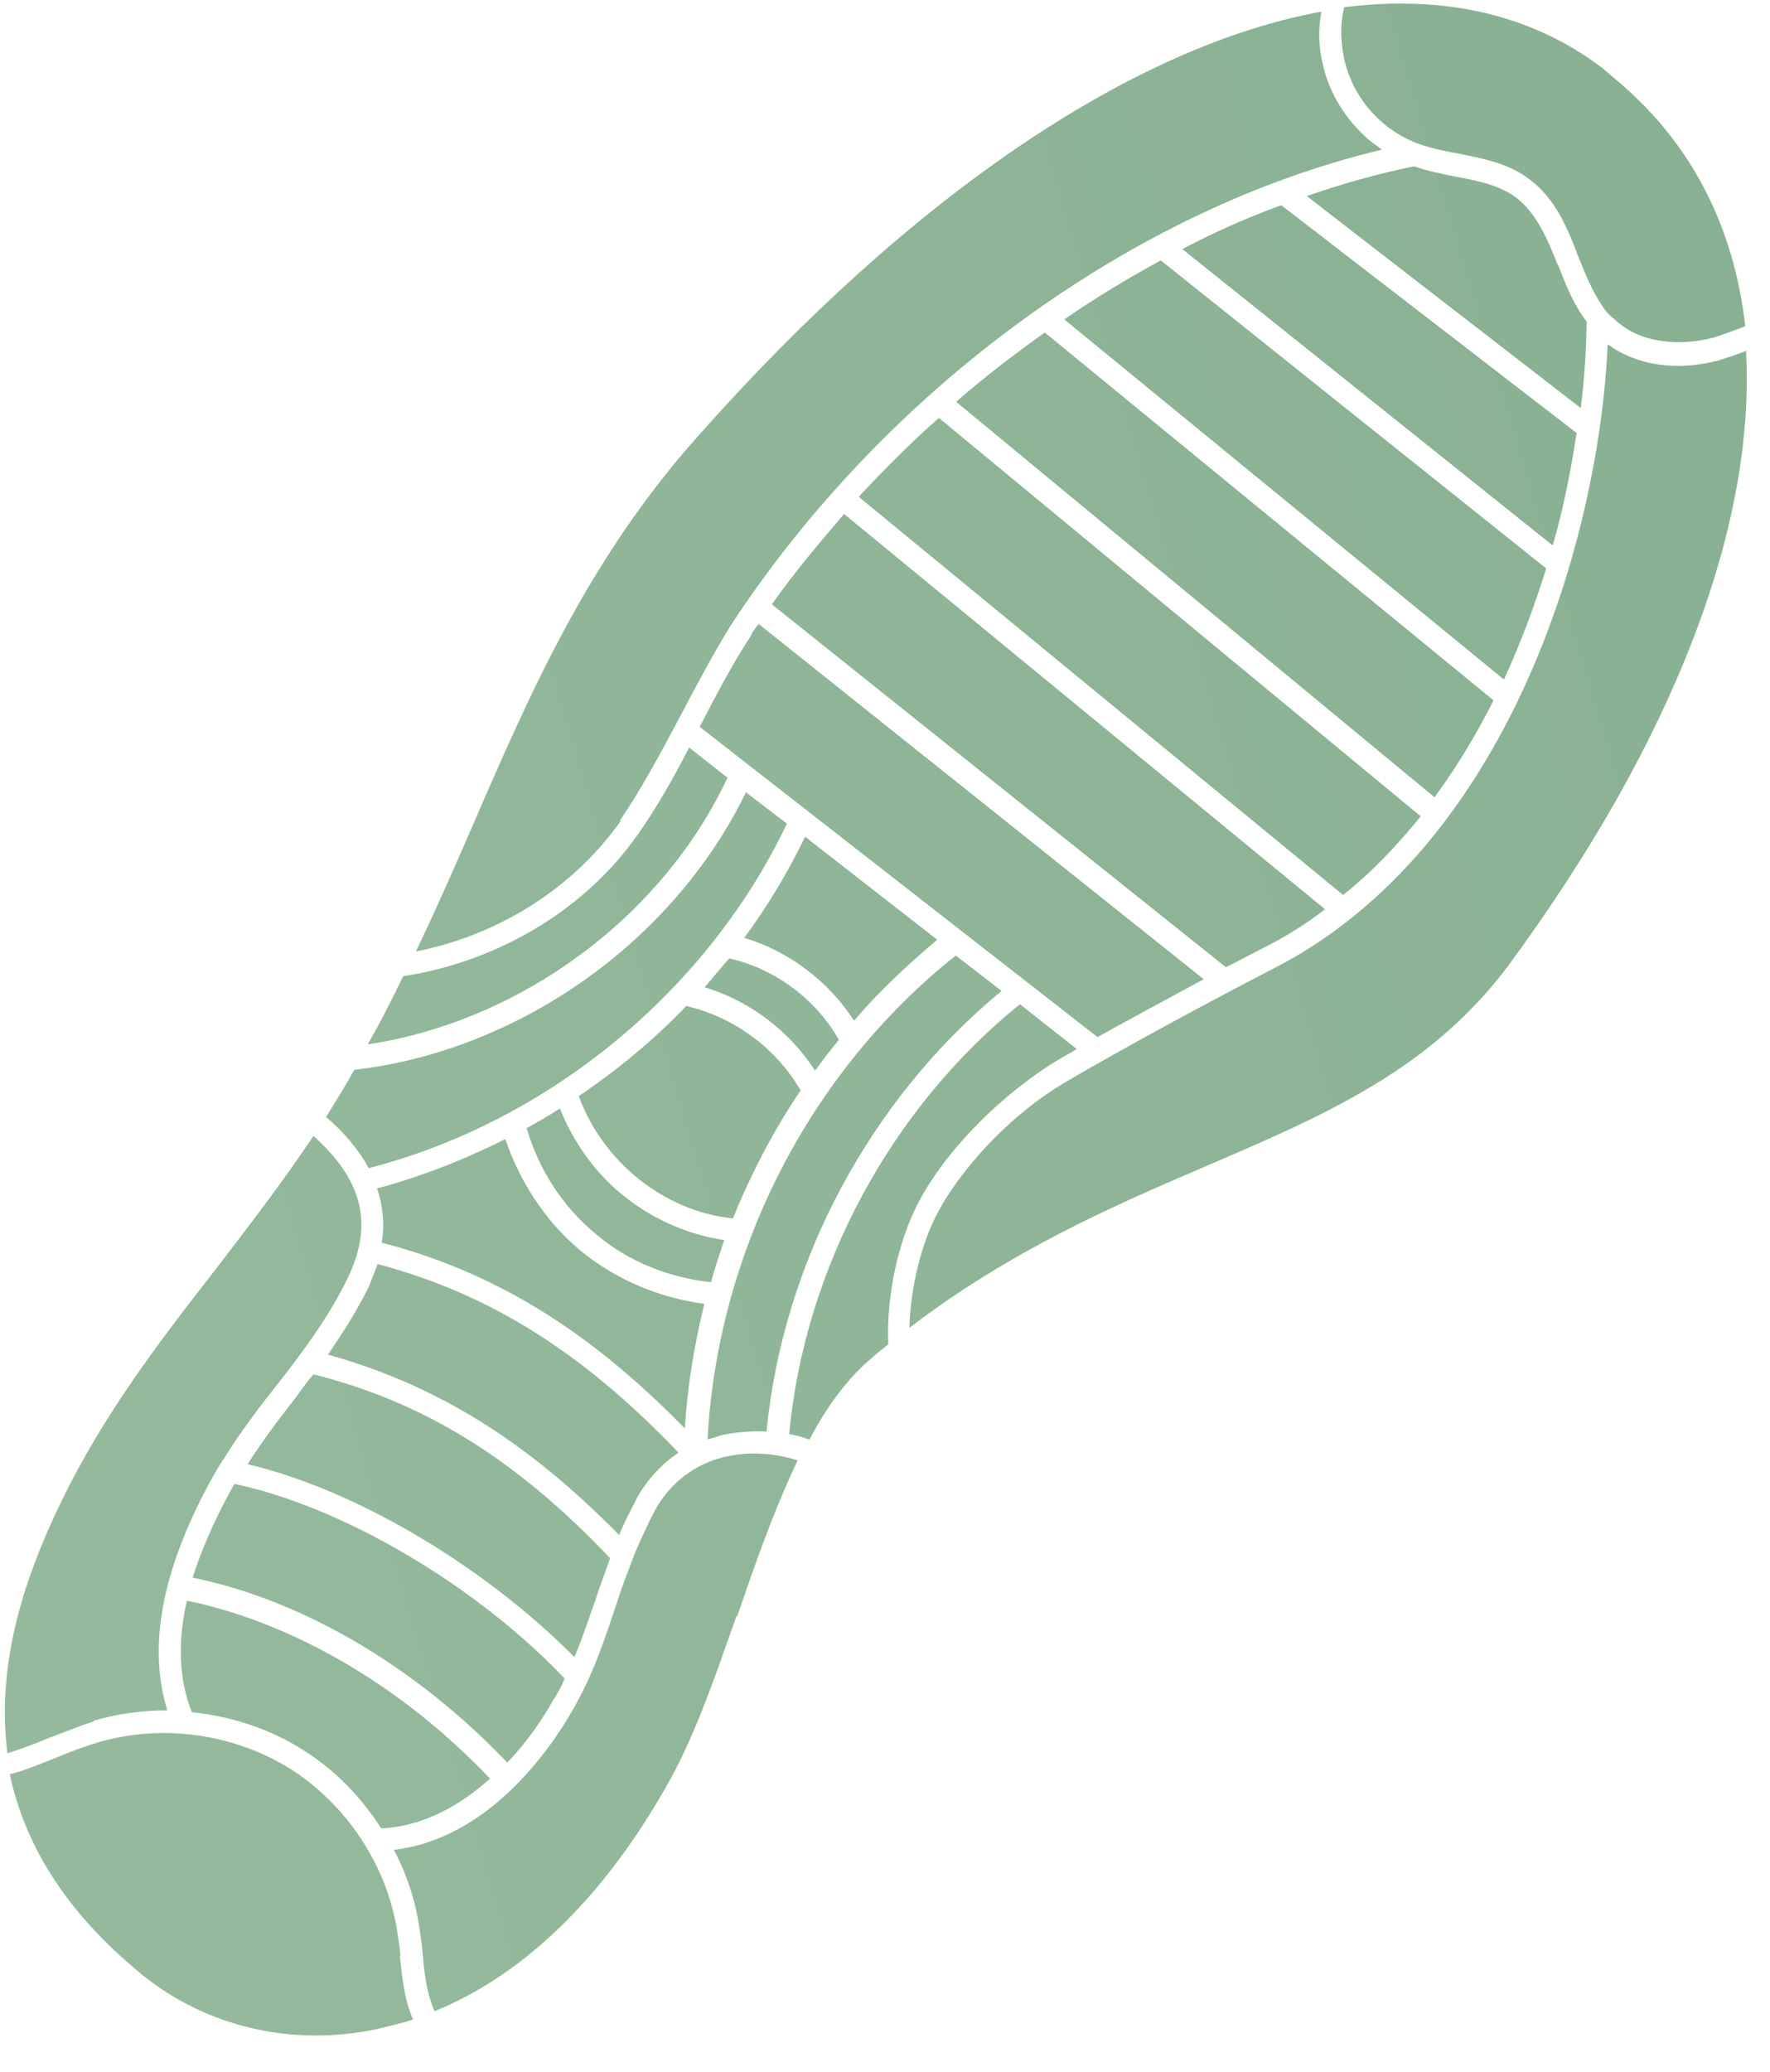 <?xml version="1.0" encoding="UTF-8"?> <svg xmlns="http://www.w3.org/2000/svg" width="47" height="55" viewBox="0 0 47 55" fill="none"> <path d="M13.471 46.793C14.036 46.203 14.445 45.575 14.683 45.147C14.805 44.967 14.908 44.772 14.993 44.561C12.615 42.063 9.08 39.999 6.224 39.395L6.105 39.609C5.661 40.427 5.346 41.167 5.114 41.883C8.038 42.482 11.038 44.249 13.453 46.777L13.471 46.793Z" fill="url(#paint0_linear_184_436)"></path> <path d="M39.654 18.59L27.743 8.828C26.939 9.403 26.137 10.012 25.39 10.667L38.092 21.166C38.69 20.352 39.215 19.476 39.67 18.572L39.654 18.59Z" fill="url(#paint1_linear_184_436)"></path> <path d="M46.395 9.304C46.148 9.409 45.899 9.48 45.634 9.569C44.534 9.861 43.467 9.709 42.69 9.142C42.46 14.333 40.053 22.489 33.861 25.691C32.293 26.498 30.026 27.718 28.4 28.665C26.741 29.615 25.419 31.167 24.861 32.267C24.479 33.012 24.178 34.142 24.148 35.251C26.841 33.197 29.538 32.027 31.972 30.981C35.196 29.599 37.976 28.406 40.05 25.637C44.484 19.615 46.614 13.931 46.364 9.34L46.395 9.304Z" fill="url(#paint2_linear_184_436)"></path> <path d="M15.826 42.435C15.934 42.086 16.076 41.734 16.2 41.367C13.709 38.743 11.256 37.221 8.322 36.487C8.135 36.706 7.982 36.923 7.814 37.157C7.381 37.703 6.952 38.282 6.574 38.873C9.435 39.545 12.847 41.568 15.254 43.995C15.468 43.485 15.646 42.943 15.826 42.435Z" fill="url(#paint3_linear_184_436)"></path> <path d="M4.96 42.508C4.709 43.617 4.754 44.6 5.095 45.458C6.141 45.561 7.172 45.903 8.051 46.462C8.893 46.99 9.598 47.716 10.123 48.542C11.276 48.483 12.234 47.913 13.012 47.221C10.688 44.77 7.761 43.066 4.942 42.492L4.96 42.508Z" fill="url(#paint4_linear_184_436)"></path> <path d="M20.354 38.005C20.791 33.495 23.116 29.174 26.595 26.308L25.379 25.368C21.477 28.472 19.053 33.243 18.788 38.216C18.788 38.216 19.038 38.145 19.17 38.1C19.555 38.018 19.961 37.986 20.354 38.005Z" fill="url(#paint5_linear_184_436)"></path> <path d="M10.02 31.57C10.156 32.001 10.228 32.472 10.134 32.99C13.123 33.771 15.628 35.305 18.186 37.924C18.25 36.813 18.434 35.709 18.703 34.616C17.517 34.456 16.373 33.986 15.426 33.212L15.353 33.149C14.458 32.388 13.796 31.352 13.418 30.242C12.322 30.79 11.184 31.238 10.002 31.554L10.02 31.57Z" fill="url(#paint6_linear_184_436)"></path> <path d="M19.317 20.648L18.3 19.846C17.874 20.679 17.411 21.482 16.952 22.131C15.365 24.403 12.874 25.59 10.706 25.917C10.414 26.519 10.106 27.139 9.762 27.728C13.813 27.114 17.574 24.362 19.317 20.648Z" fill="url(#paint7_linear_184_436)"></path> <path d="M9.805 31.009C14.572 29.775 18.785 26.306 20.895 21.866L19.808 21.035C17.88 25.001 13.774 27.899 9.408 28.403C9.17 28.831 8.914 29.243 8.658 29.654C9.133 30.059 9.527 30.52 9.807 31.042L9.805 31.009Z" fill="url(#paint8_linear_184_436)"></path> <path d="M41.876 11.504L34.022 5.448C33.113 5.776 32.243 6.169 31.393 6.612L41.23 14.482C41.523 13.472 41.715 12.47 41.86 11.522L41.876 11.504Z" fill="url(#paint9_linear_184_436)"></path> <path d="M2.476 45.685C3.107 45.498 3.781 45.41 4.444 45.408C3.918 43.731 4.299 41.693 5.574 39.345C5.693 39.131 5.812 38.917 5.949 38.719C6.371 38.039 6.847 37.405 7.326 36.805C8.021 35.916 8.728 34.974 9.224 33.947C9.999 32.371 9.498 31.22 8.324 30.157C7.519 31.362 6.656 32.486 5.794 33.61C4.128 35.752 2.4 37.966 1.185 40.837C0.297 42.916 -0.027 44.814 0.197 46.548C0.545 46.435 0.909 46.304 1.255 46.157C1.668 46.005 2.063 45.837 2.494 45.7L2.476 45.685Z" fill="url(#paint10_linear_184_436)"></path> <path d="M16.465 21.779C16.998 21.005 17.546 19.991 18.063 19.014C18.521 18.143 18.994 17.255 19.447 16.538C23.557 10.303 30.099 5.542 36.694 3.974C36.585 3.881 36.459 3.806 36.368 3.728C35.766 3.215 35.318 2.519 35.139 1.768C35.015 1.285 34.993 0.793 35.09 0.309C30.127 1.218 24.247 5.127 18.522 11.593C15.619 14.854 14.096 18.345 12.503 22.029C12.044 23.087 11.569 24.163 11.044 25.26C12.971 24.884 15.077 23.779 16.483 21.795L16.465 21.779Z" fill="url(#paint11_linear_184_436)"></path> <path d="M41.364 7.036C41.086 6.327 40.795 5.67 40.286 5.268C39.832 4.914 39.262 4.806 38.64 4.686C38.26 4.614 37.914 4.54 37.547 4.416C36.592 4.612 35.644 4.876 34.7 5.206L41.975 10.833C42.079 10.008 42.121 9.256 42.131 8.54C41.789 8.091 41.576 7.564 41.382 7.052L41.364 7.036Z" fill="url(#paint12_linear_184_436)"></path> <path d="M28.59 27.85L27.082 26.661C23.647 29.438 21.367 33.67 20.955 38.076C21.127 38.096 21.301 38.15 21.494 38.22C21.951 37.349 22.503 36.591 23.157 36.045C23.299 35.914 23.46 35.799 23.588 35.687C23.531 34.347 23.875 32.907 24.376 31.948C25.097 30.546 26.625 29.012 28.151 28.106C28.281 28.028 28.445 27.947 28.59 27.85Z" fill="url(#paint13_linear_184_436)"></path> <path d="M35.706 1.621C35.935 2.572 36.612 3.368 37.51 3.756C37.51 3.756 37.599 3.8 37.651 3.812C37.984 3.939 38.365 4.01 38.745 4.082C39.419 4.215 40.093 4.348 40.638 4.781C41.309 5.288 41.626 6.062 41.907 6.806C42.14 7.382 42.353 7.91 42.711 8.34C42.766 8.387 42.839 8.449 42.893 8.496C43.611 9.17 44.717 9.166 45.483 8.968C45.782 8.876 46.063 8.769 46.343 8.661C46.048 6.048 44.935 3.84 43 2.192C42.835 2.052 42.689 1.928 42.525 1.788C40.623 0.358 38.304 -0.136 35.693 0.192C35.578 0.661 35.6 1.153 35.706 1.621Z" fill="url(#paint14_linear_184_436)"></path> <path d="M8.705 35.963C11.559 36.755 13.976 38.245 16.44 40.752C16.582 40.401 16.76 40.08 16.936 39.726C17.205 39.262 17.581 38.857 18.017 38.567C15.472 35.896 12.982 34.343 10.027 33.56C9.957 33.753 9.872 33.964 9.787 34.175C9.479 34.795 9.101 35.387 8.721 35.945L8.705 35.963Z" fill="url(#paint15_linear_184_436)"></path> <path d="M37.724 21.672L24.931 11.095C24.184 11.751 23.476 12.471 22.802 13.189L35.663 23.76C36.431 23.154 37.105 22.436 37.724 21.672Z" fill="url(#paint16_linear_184_436)"></path> <path d="M33.612 25.132C34.168 24.849 34.703 24.517 35.183 24.139L22.413 13.645C21.744 14.43 21.076 15.216 20.496 16.045L32.55 25.677C32.927 25.494 33.285 25.295 33.612 25.132Z" fill="url(#paint17_linear_184_436)"></path> <path d="M21.367 22.236C20.915 23.174 20.375 24.069 19.761 24.9C20.946 25.248 22.015 26.064 22.677 27.099C23.345 26.314 24.09 25.625 24.886 24.948L21.383 22.218L21.367 22.236Z" fill="url(#paint18_linear_184_436)"></path> <path d="M19.458 32.36C19.941 31.165 20.53 30.028 21.26 28.949C20.608 27.827 19.487 26.998 18.222 26.709C17.358 27.612 16.401 28.403 15.368 29.099C16.001 30.834 17.621 32.151 19.44 32.345L19.458 32.36Z" fill="url(#paint19_linear_184_436)"></path> <path d="M19.362 25.443C19.144 25.699 18.927 25.954 18.709 26.21C19.912 26.573 20.963 27.373 21.643 28.424C21.843 28.153 22.042 27.882 22.275 27.608C21.66 26.517 20.575 25.72 19.362 25.443Z" fill="url(#paint20_linear_184_436)"></path> <path d="M13.992 29.975C14.318 31.072 14.959 32.058 15.833 32.77C16.691 33.501 17.78 33.924 18.878 34.04C18.984 33.657 19.108 33.29 19.231 32.923C18.198 32.768 17.226 32.318 16.441 31.65C15.747 31.059 15.208 30.285 14.867 29.428C14.576 29.622 14.283 29.781 13.974 29.959L13.992 29.975Z" fill="url(#paint21_linear_184_436)"></path> <path d="M29.143 27.533C30.039 27.036 31.034 26.497 31.963 25.997L20.147 16.567C20.069 16.658 19.976 16.768 19.934 16.89C19.479 17.573 19.021 18.444 18.579 19.296L29.143 27.533Z" fill="url(#paint22_linear_184_436)"></path> <path d="M41.058 15.092L30.822 6.913C29.942 7.392 29.098 7.902 28.26 8.48L39.934 18.04C40.383 17.068 40.746 16.086 41.058 15.092Z" fill="url(#paint23_linear_184_436)"></path> <path d="M10.634 51.938C10.615 51.701 10.581 51.483 10.546 51.264C10.27 49.517 9.206 47.918 7.717 46.965C6.213 46.031 4.336 45.757 2.623 46.252C2.241 46.367 1.828 46.52 1.433 46.687C1.054 46.837 0.659 47.005 0.259 47.105C0.666 48.995 1.738 50.695 3.528 52.219L3.747 52.406C5.477 53.815 7.783 54.361 10.074 53.854C10.357 53.78 10.659 53.722 10.973 53.612C10.934 53.547 10.91 53.464 10.889 53.414C10.713 52.918 10.672 52.411 10.616 51.922L10.634 51.938Z" fill="url(#paint24_linear_184_436)"></path> <path d="M19.574 42.917C20.056 41.5 20.569 40.047 21.181 38.772C20.535 38.569 19.903 38.535 19.284 38.669C18.465 38.854 17.824 39.348 17.421 40.044C17.214 40.435 17.026 40.841 16.868 41.211C16.685 41.685 16.502 42.16 16.353 42.631C16.051 43.54 15.737 44.501 15.168 45.465C14.57 46.5 12.937 48.826 10.458 49.11C10.799 49.747 11.025 50.443 11.134 51.166C11.171 51.418 11.206 51.636 11.225 51.873C11.263 52.346 11.316 52.802 11.469 53.215C11.489 53.264 11.513 53.347 11.534 53.397C13.462 52.612 15.79 50.877 17.825 47.192C18.492 45.964 19.002 44.477 19.556 42.901L19.574 42.917Z" fill="url(#paint25_linear_184_436)"></path> <defs> <linearGradient id="paint0_linear_184_436" x1="275.156" y1="7.372" x2="-872.744" y2="351.118" gradientUnits="userSpaceOnUse"> <stop stop-color="#568C6B"></stop> <stop offset="0.242" stop-color="#98BD9E"></stop> <stop offset="1" stop-color="#DAEED1"></stop> </linearGradient> <linearGradient id="paint1_linear_184_436" x1="275.156" y1="7.372" x2="-872.744" y2="351.118" gradientUnits="userSpaceOnUse"> <stop stop-color="#568C6B"></stop> <stop offset="0.242" stop-color="#98BD9E"></stop> <stop offset="1" stop-color="#DAEED1"></stop> </linearGradient> <linearGradient id="paint2_linear_184_436" x1="275.156" y1="7.372" x2="-872.744" y2="351.118" gradientUnits="userSpaceOnUse"> <stop stop-color="#568C6B"></stop> <stop offset="0.242" stop-color="#98BD9E"></stop> <stop offset="1" stop-color="#DAEED1"></stop> </linearGradient> <linearGradient id="paint3_linear_184_436" x1="275.156" y1="7.372" x2="-872.744" y2="351.118" gradientUnits="userSpaceOnUse"> <stop stop-color="#568C6B"></stop> <stop offset="0.242" stop-color="#98BD9E"></stop> <stop offset="1" stop-color="#DAEED1"></stop> </linearGradient> <linearGradient id="paint4_linear_184_436" x1="275.156" y1="7.372" x2="-872.744" y2="351.118" gradientUnits="userSpaceOnUse"> <stop stop-color="#568C6B"></stop> <stop offset="0.242" stop-color="#98BD9E"></stop> <stop offset="1" stop-color="#DAEED1"></stop> </linearGradient> <linearGradient id="paint5_linear_184_436" x1="275.156" y1="7.372" x2="-872.744" y2="351.118" gradientUnits="userSpaceOnUse"> <stop stop-color="#568C6B"></stop> <stop offset="0.242" stop-color="#98BD9E"></stop> <stop offset="1" stop-color="#DAEED1"></stop> </linearGradient> <linearGradient id="paint6_linear_184_436" x1="275.156" y1="7.372" x2="-872.744" y2="351.118" gradientUnits="userSpaceOnUse"> <stop stop-color="#568C6B"></stop> <stop offset="0.242" stop-color="#98BD9E"></stop> <stop offset="1" stop-color="#DAEED1"></stop> </linearGradient> <linearGradient id="paint7_linear_184_436" x1="275.156" y1="7.372" x2="-872.744" y2="351.118" gradientUnits="userSpaceOnUse"> <stop stop-color="#568C6B"></stop> <stop offset="0.242" stop-color="#98BD9E"></stop> <stop offset="1" stop-color="#DAEED1"></stop> </linearGradient> <linearGradient id="paint8_linear_184_436" x1="275.156" y1="7.372" x2="-872.744" y2="351.118" gradientUnits="userSpaceOnUse"> <stop stop-color="#568C6B"></stop> <stop offset="0.242" stop-color="#98BD9E"></stop> <stop offset="1" stop-color="#DAEED1"></stop> </linearGradient> <linearGradient id="paint9_linear_184_436" x1="275.156" y1="7.372" x2="-872.744" y2="351.118" gradientUnits="userSpaceOnUse"> <stop stop-color="#568C6B"></stop> <stop offset="0.242" stop-color="#98BD9E"></stop> <stop offset="1" stop-color="#DAEED1"></stop> </linearGradient> <linearGradient id="paint10_linear_184_436" x1="275.156" y1="7.372" x2="-872.744" y2="351.118" gradientUnits="userSpaceOnUse"> <stop stop-color="#568C6B"></stop> <stop offset="0.242" stop-color="#98BD9E"></stop> <stop offset="1" stop-color="#DAEED1"></stop> </linearGradient> <linearGradient id="paint11_linear_184_436" x1="275.156" y1="7.372" x2="-872.744" y2="351.118" gradientUnits="userSpaceOnUse"> <stop stop-color="#568C6B"></stop> <stop offset="0.242" stop-color="#98BD9E"></stop> <stop offset="1" stop-color="#DAEED1"></stop> </linearGradient> <linearGradient id="paint12_linear_184_436" x1="275.156" y1="7.372" x2="-872.744" y2="351.118" gradientUnits="userSpaceOnUse"> <stop stop-color="#568C6B"></stop> <stop offset="0.242" stop-color="#98BD9E"></stop> <stop offset="1" stop-color="#DAEED1"></stop> </linearGradient> <linearGradient id="paint13_linear_184_436" x1="275.156" y1="7.372" x2="-872.744" y2="351.118" gradientUnits="userSpaceOnUse"> <stop stop-color="#568C6B"></stop> <stop offset="0.242" stop-color="#98BD9E"></stop> <stop offset="1" stop-color="#DAEED1"></stop> </linearGradient> <linearGradient id="paint14_linear_184_436" x1="275.156" y1="7.372" x2="-872.744" y2="351.118" gradientUnits="userSpaceOnUse"> <stop stop-color="#568C6B"></stop> <stop offset="0.242" stop-color="#98BD9E"></stop> <stop offset="1" stop-color="#DAEED1"></stop> </linearGradient> <linearGradient id="paint15_linear_184_436" x1="275.156" y1="7.372" x2="-872.744" y2="351.118" gradientUnits="userSpaceOnUse"> <stop stop-color="#568C6B"></stop> <stop offset="0.242" stop-color="#98BD9E"></stop> <stop offset="1" stop-color="#DAEED1"></stop> </linearGradient> <linearGradient id="paint16_linear_184_436" x1="275.156" y1="7.372" x2="-872.744" y2="351.118" gradientUnits="userSpaceOnUse"> <stop stop-color="#568C6B"></stop> <stop offset="0.242" stop-color="#98BD9E"></stop> <stop offset="1" stop-color="#DAEED1"></stop> </linearGradient> <linearGradient id="paint17_linear_184_436" x1="275.156" y1="7.372" x2="-872.744" y2="351.118" gradientUnits="userSpaceOnUse"> <stop stop-color="#568C6B"></stop> <stop offset="0.242" stop-color="#98BD9E"></stop> <stop offset="1" stop-color="#DAEED1"></stop> </linearGradient> <linearGradient id="paint18_linear_184_436" x1="275.156" y1="7.372" x2="-872.744" y2="351.118" gradientUnits="userSpaceOnUse"> <stop stop-color="#568C6B"></stop> <stop offset="0.242" stop-color="#98BD9E"></stop> <stop offset="1" stop-color="#DAEED1"></stop> </linearGradient> <linearGradient id="paint19_linear_184_436" x1="275.156" y1="7.372" x2="-872.744" y2="351.118" gradientUnits="userSpaceOnUse"> <stop stop-color="#568C6B"></stop> <stop offset="0.242" stop-color="#98BD9E"></stop> <stop offset="1" stop-color="#DAEED1"></stop> </linearGradient> <linearGradient id="paint20_linear_184_436" x1="275.156" y1="7.372" x2="-872.744" y2="351.118" gradientUnits="userSpaceOnUse"> <stop stop-color="#568C6B"></stop> <stop offset="0.242" stop-color="#98BD9E"></stop> <stop offset="1" stop-color="#DAEED1"></stop> </linearGradient> <linearGradient id="paint21_linear_184_436" x1="275.156" y1="7.372" x2="-872.744" y2="351.118" gradientUnits="userSpaceOnUse"> <stop stop-color="#568C6B"></stop> <stop offset="0.242" stop-color="#98BD9E"></stop> <stop offset="1" stop-color="#DAEED1"></stop> </linearGradient> <linearGradient id="paint22_linear_184_436" x1="275.156" y1="7.372" x2="-872.744" y2="351.118" gradientUnits="userSpaceOnUse"> <stop stop-color="#568C6B"></stop> <stop offset="0.242" stop-color="#98BD9E"></stop> <stop offset="1" stop-color="#DAEED1"></stop> </linearGradient> <linearGradient id="paint23_linear_184_436" x1="275.156" y1="7.372" x2="-872.744" y2="351.118" gradientUnits="userSpaceOnUse"> <stop stop-color="#568C6B"></stop> <stop offset="0.242" stop-color="#98BD9E"></stop> <stop offset="1" stop-color="#DAEED1"></stop> </linearGradient> <linearGradient id="paint24_linear_184_436" x1="275.156" y1="7.372" x2="-872.744" y2="351.118" gradientUnits="userSpaceOnUse"> <stop stop-color="#568C6B"></stop> <stop offset="0.242" stop-color="#98BD9E"></stop> <stop offset="1" stop-color="#DAEED1"></stop> </linearGradient> <linearGradient id="paint25_linear_184_436" x1="275.156" y1="7.372" x2="-872.744" y2="351.118" gradientUnits="userSpaceOnUse"> <stop stop-color="#568C6B"></stop> <stop offset="0.242" stop-color="#98BD9E"></stop> <stop offset="1" stop-color="#DAEED1"></stop> </linearGradient> </defs> </svg> 